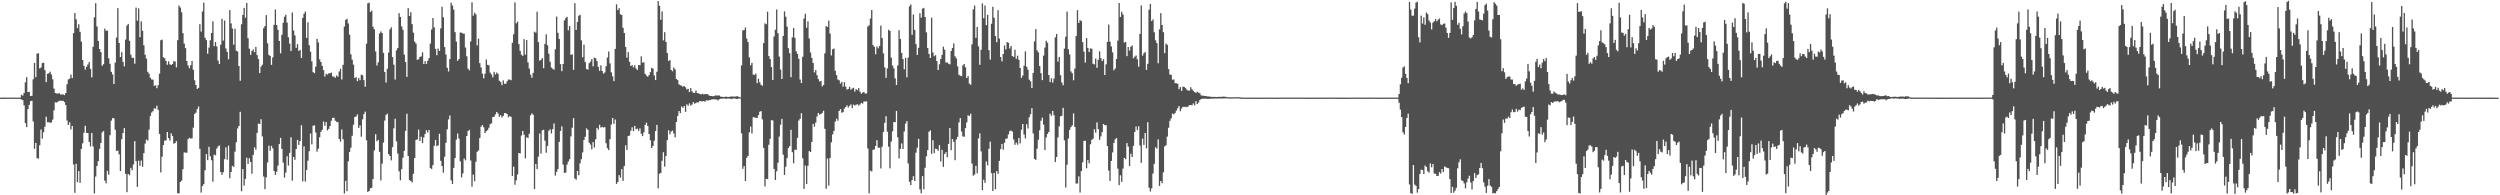 <svg xmlns="http://www.w3.org/2000/svg" width="1920" height="150"><path fill="#4f4f4f" d="M0 74.99h1v1H0zM1 74.982h1v1H1zM2 74.972h1v1H2zM3 74.974h1v1H3zM4 74.945h1v1H4zM5 74.948h1v1H5zM6 74.951h1v1H6zM7 74.947h1v1H7zM8 74.956h1v1H8zM9 74.942h1v1H9zM10 74.934h1v1H10zM11 74.953h1v1H11zM12 74.962h1v1H12zM13 74.951h1v1H13zM14 74.953h1v1H14zM15 74.948h1v1H15zM16 72.772h1v3.724H16zM17 73.398h1v3.495H17zM18 71.363h1v9.553H18zM19 63.19h1v31.385H19zM20 59.253h1v38.409H20zM21 70.687h1v13.094H21zM22 70.498h1v10.044H22zM23 73.709h1v4.019H23zM24 73.553h1v3.83H24zM25 60.948h1v32.358H25zM26 48.376h1v65.914H26zM27 59.283h1v50.506H27zM28 41.118h1v80.369H28zM29 40.94h1v80.877H29zM30 52.512h1v59.041H30zM31 51.892h1v47.602H31zM32 48.508h1v57.92H32zM33 48.116h1v53.424H33zM34 53.838h1v43.465H34zM35 63.061h1v26.568H35zM36 56.688h1v37.2H36zM37 56.215h1v37.66H37zM38 55.051h1v39.245H38zM39 57.238h1v36.778H39zM40 60.89h1v30.96H40zM41 67.977h1v16.754H41zM42 71.439h1v7.099H42zM43 71.747h1v6.977H43zM44 71.873h1v6.249H44zM45 71.533h1v5.898H45zM46 72.524h1v4.864H46zM47 72.571h1v4.912H47zM48 72.494h1v4.901H48zM49 73.082h1v5.34H49zM50 71.433h1v9.243H50zM51 64.727h1v27.847H51zM52 60.982h1v34.998H52zM53 60.433h1v33.571H53zM54 57.351h1v42.021H54zM55 60.007h1v36.713H55zM56 25.467h1v100.873H56zM57 9.991h1v138.069H57zM58 14.778h1v111.048H58zM59 21.614h1v118.288H59zM60 18.611h1v112.762H60zM61 24.4h1v116.029H61zM62 31.949h1v82.389H62zM63 46.065h1v64.019H63zM64 50.531h1v51.362H64zM65 53.451h1v43.147H65zM66 51.326h1v50.728H66zM67 49.531h1v52.719H67zM68 47.68h1v61.316H68zM69 52.905h1v59.523H69zM70 59.411h1v42.71H70zM71 35.925h1v76.576H71zM72 13.25h1v135.32H72zM73 2.44h1v133.121H73zM74 20.298h1v107.193H74zM75 31.459h1v92.292H75zM76 37.617h1v76.736H76zM77 40.043h1v69.79H77zM78 50.474h1v51.202H78zM79 49.324h1v51.282H79zM80 22.001h1v116.728H80zM81 23.532h1v117.241H81zM82 23.541h1v107.697H82zM83 44.818h1v89.392H83zM84 49.009h1v54.843H84zM85 55.174h1v37.506H85zM86 57.214h1v33.507H86zM87 64.563h1v26.307H87zM88 48.116h1v51.542H88zM89 28.847h1v87.054H89zM90 6.226h1v109.393H90zM91 33.024h1v85.524H91zM92 43.791h1v87.588H92zM93 40.109h1v66.789H93zM94 47.48h1v54.664H94zM95 50.94h1v47.474H95zM96 30.411h1v103.124H96zM97 19.635h1v127.965H97zM98 18.335h1v115.277H98zM99 31.314h1v103.23H99zM100 42.046h1v86.811H100zM101 44.397h1v86.301H101zM102 44.375h1v81.92H102zM103 48.917h1v59.479H103zM104 5.861h1v117.904H104zM105 15.853h1v127.659H105zM106 6.453h1v116.946H106zM107 28.568h1v98.727H107zM108 16.363h1v106.916H108zM109 23.59h1v104.443H109zM110 34.783h1v82.893H110zM111 42.086h1v68.205H111zM112 45.044h1v62.106H112zM113 55.145h1v52.864H113zM114 56.63h1v42.941H114zM115 59.709h1v29.397H115zM116 61.048h1v25.363H116zM117 61.17h1v24.224H117zM118 65.937h1v17.204H118zM119 65.479h1v18.042H119zM120 67.735h1v13.4H120zM121 65.433h1v18.926H121zM122 56.601h1v46.184H122zM123 30.919h1v101.537H123zM124 30.431h1v89.94H124zM125 43.973h1v67.362H125zM126 44.805h1v63.164H126zM127 46.841h1v61.049H127zM128 49.723h1v51.637H128zM129 47.118h1v58.971H129zM130 49.386h1v58.578H130zM131 49.98h1v52.419H131zM132 49.143h1v55.397H132zM133 46.905h1v63.41H133zM134 47.328h1v62.465H134zM135 51.764h1v56.562H135zM136 30.801h1v117.606H136zM137 4.201h1v144.291H137zM138 5.798h1v133.917H138zM139 9.43h1v129.253H139zM140 25.469h1v104.458H140zM141 33.494h1v83.567H141zM142 36.959h1v80.229H142zM143 46.858h1v70.45H143zM144 50.348h1v56.457H144zM145 52.423h1v53.423H145zM146 50.08h1v56.356H146zM147 46.78h1v59.447H147zM148 53.63h1v44.374H148zM149 61.63h1v25.888H149zM150 65.302h1v21.237H150zM151 68.276h1v15.506H151zM152 67.495h1v14.256H152zM153 18.58h1v95.675H153zM154 24.275h1v123.656H154zM155 8.823h1v134.066H155zM156 2.016h1v139.437H156zM157 29.044h1v101.663H157zM158 30.845h1v87.548H158zM159 41.28h1v81.717H159zM160 36.579h1v76.165H160zM161 30.91h1v89.157H161zM162 25.283h1v97.788H162zM163 16.354h1v123.161H163zM164 35.47h1v83.252H164zM165 32.257h1v87.024H165zM166 35.65h1v78.491H166zM167 46.514h1v65.993H167zM168 49.223h1v62.505H168zM169 34.335h1v97.738H169zM170 14.424h1v119.877H170zM171 31.195h1v101.107H171zM172 15.771h1v106.48H172zM173 37.218h1v75.96H173zM174 39.905h1v82.736H174zM175 45.529h1v66.338H175zM176 7.756h1v129.157H176zM177 17.974h1v114.187H177zM178 21.92h1v105.477H178zM179 34.286h1v93.875H179zM180 22.05h1v94.364H180zM181 38.93h1v70.298H181zM182 39.563h1v59.084H182zM183 50.67h1v46.102H183zM184 61.997h1v23.882H184zM185 18.622h1v128.267H185zM186 11.53h1v118.295H186zM187 6.049h1v136.477H187zM188 13.633h1v123.74H188zM189 2.245h1v118.905H189zM190 29.359h1v96.53H190zM191 37.36h1v84.18H191zM192 42.154h1v82.278H192zM193 39.222h1v94.22H193zM194 38.008h1v80.928H194zM195 40.073h1v73.086H195zM196 36.038h1v78.897H196zM197 42.363h1v59.703H197zM198 45.349h1v49.523H198zM199 56.128h1v39.144H199zM200 51.155h1v40.451H200zM201 49.722h1v55.103H201zM202 21.72h1v113.88H202zM203 20.018h1v125.235H203zM204 11.619h1v124.605H204zM205 33.29h1v91.489H205zM206 42.064h1v69.823H206zM207 42.979h1v72.773H207zM208 49.821h1v62.192H208zM209 44.105h1v69.815H209zM210 19.037h1v112.289H210zM211 7.282h1v127.065H211zM212 19.263h1v112.637H212zM213 22.901h1v104.296H213zM214 31.437h1v79.19H214zM215 40.907h1v64.991H215zM216 26.718h1v87.666H216zM217 17.419h1v107.478H217zM218 12.851h1v123.545H218zM219 11.337h1v121.225H219zM220 17.366h1v102.621H220zM221 28.623h1v98.531H221zM222 33.463h1v83.944H222zM223 39.206h1v66.241H223zM224 9.568h1v129.188H224zM225 23.388h1v97.199H225zM226 27.201h1v95.509H226zM227 36.735h1v77.723H227zM228 33.87h1v73.617H228zM229 39.179h1v72.111H229zM230 38.281h1v70.048H230zM231 44.497h1v51.726H231zM232 13.712h1v125.548H232zM233 10.524h1v101.909H233zM234 8.898h1v130.519H234zM235 29.082h1v101.541H235zM236 17.108h1v106.318H236zM237 34.693h1v81.432H237zM238 39.691h1v62.79H238zM239 47.1h1v63.79H239zM240 55.437h1v41.084H240zM241 56.166h1v40.195H241zM242 51.145h1v50.651H242zM243 29.85h1v86.638H243zM244 32.544h1v81.652H244zM245 45.592h1v59.807H245zM246 47.612h1v53.638H246zM247 50.522h1v49.12H247zM248 53.858h1v39.466H248zM249 58.826h1v37.768H249zM250 56.664h1v37.032H250zM251 57.293h1v42.844H251zM252 56.314h1v42.663H252zM253 56.266h1v40.491H253zM254 55.776h1v36.931H254zM255 58.65h1v31.902H255zM256 58.812h1v31.605H256zM257 59.712h1v32.983H257zM258 57.946h1v35.588H258zM259 58.931h1v34.894H259zM260 54.96h1v51.751H260zM261 52.795h1v55.982H261zM262 61.01h1v38.421H262zM263 49.776h1v57.16H263zM264 20.373h1v128.28H264zM265 15.301h1v123.567H265zM266 14.41h1v132.423H266zM267 17.983h1v105.925H267zM268 26.638h1v90.03H268zM269 41.745h1v71.677H269zM270 45.848h1v58.416H270zM271 49.601h1v46.2H271zM272 59.967h1v29.954H272zM273 59.191h1v30.242H273zM274 62.3h1v25.6H274zM275 59.878h1v38.375H275zM276 61.599h1v34.71H276zM277 57.364h1v47.618H277zM278 57.8h1v33.904H278zM279 61.557h1v26.099H279zM280 66.607h1v19.158H280zM281 33.541h1v74.182H281zM282 2.535h1v144.884H282zM283 2.035h1v144.671H283zM284 9.159h1v135.445H284zM285 8.194h1v136.059H285zM286 20.467h1v117.076H286zM287 22.458h1v93.116H287zM288 39.529h1v63.529H288zM289 50.307h1v58.163H289zM290 47.863h1v59.619H290zM291 25.763h1v90.889H291zM292 24.19h1v114.39H292zM293 25.351h1v100.37H293zM294 40.616h1v68.922H294zM295 55.309h1v37.262H295zM296 63.395h1v24.899H296zM297 52.724h1v34.553H297zM298 40.308h1v78.052H298zM299 22.577h1v97.234H299zM300 20.968h1v102.227H300zM301 43.851h1v69.127H301zM302 49.67h1v48.888H302zM303 61.072h1v30.116H303zM304 38.674h1v69.935H304zM305 36.843h1v81.097H305zM306 10.126h1v121.474H306zM307 13.032h1v125.445H307zM308 20.247h1v109.632H308zM309 22.813h1v98.334H309zM310 41.989h1v73.866H310zM311 47.659h1v52.783H311zM312 59.039h1v28.291H312zM313 6.235h1v113.58H313zM314 12.299h1v125.915H314zM315 9.378h1v129.626H315zM316 18.548h1v121.606H316zM317 25.113h1v108.383H317zM318 31.956h1v89.379H318zM319 33.452h1v73.981H319zM320 45.924h1v61.118H320zM321 45.462h1v54.11H321zM322 43.744h1v64.528H322zM323 43.245h1v61.756H323zM324 40.26h1v69.641H324zM325 49.225h1v56.365H325zM326 46.94h1v55.984H326zM327 49.137h1v50.932H327zM328 46.754h1v54.982H328zM329 44.625h1v55.193H329zM330 33.486h1v95.508H330zM331 22.617h1v107.248H331zM332 13.833h1v112.987H332zM333 21.042h1v90.941H333zM334 37.581h1v69.874H334zM335 42.376h1v69.927H335zM336 37.302h1v74.306H336zM337 39.181h1v63.582H337zM338 21.819h1v101.692H338zM339 5.214h1v122.307H339zM340 13.24h1v119.36H340zM341 36.223h1v84.132H341zM342 41.858h1v67.814H342zM343 52.06h1v47.274H343zM344 54.91h1v36.804H344zM345 45.375h1v43.3H345zM346 2.095h1v136.396H346zM347 4.25h1v137.069H347zM348 7.375h1v121.57H348zM349 24.674h1v96.736H349zM350 31.971h1v75.22H350zM351 46.672h1v55.823H351zM352 45.279h1v61.241H352zM353 24.97h1v98.945H353zM354 25.103h1v111.178H354zM355 25.759h1v107.4H355zM356 25.822h1v95.906H356zM357 36.488h1v86.695H357zM358 43.199h1v61.257H358zM359 52.725h1v47.909H359zM360 54.025h1v45.73H360zM361 31.816h1v91.456H361zM362 1.799h1v141.593H362zM363 12.047h1v122.025H363zM364 9.739h1v129.492H364zM365 11.012h1v113.252H365zM366 34.884h1v81.644H366zM367 29.641h1v85.94H367zM368 48.55h1v57.513H368zM369 51.831h1v45.425H369zM370 56.529h1v39.483H370zM371 60.144h1v37.658H371zM372 56.618h1v45.59H372zM373 45.688h1v55.097H373zM374 49.784h1v50.157H374zM375 50.153h1v47.927H375zM376 55.806h1v39.543H376zM377 57.196h1v37.486H377zM378 59.429h1v30.425H378zM379 55.142h1v34.584H379zM380 57.179h1v30.753H380zM381 55.677h1v30.276H381zM382 56.742h1v30.405H382zM383 62.023h1v27.627H383zM384 62.919h1v25.516H384zM385 65.385h1v24.833H385zM386 61.756h1v27.296H386zM387 64.295h1v22.521H387zM388 64.33h1v22.61H388zM389 62.36h1v25.266H389zM390 61.011h1v29.154H390zM391 61.167h1v27.932H391zM392 61.57h1v28.257H392zM393 32.882h1v102.27H393zM394 26.318h1v101.705H394zM395 1.832h1v140.051H395zM396 17.915h1v120.585H396zM397 16.584h1v117.406H397zM398 33.856h1v83.649H398zM399 39.071h1v78.774H399zM400 42.008h1v62.075H400zM401 42.89h1v57.722H401zM402 30.066h1v73.387H402zM403 41.919h1v79.67H403zM404 30.756h1v74.681H404zM405 47.912h1v58.14H405zM406 52.614h1v50.133H406zM407 57.3h1v31.278H407zM408 59.71h1v27.381H408zM409 55.973h1v32.143H409zM410 24.32h1v120.884H410zM411 25.08h1v100.944H411zM412 8.936h1v120.893H412zM413 32.344h1v87.904H413zM414 46.587h1v55.943H414zM415 45.996h1v71.949H415zM416 44.662h1v55.451H416zM417 52.399h1v47.282H417zM418 33.752h1v74.288H418zM419 26.366h1v90.913H419zM420 34.78h1v77.233H420zM421 41.267h1v59.137H421zM422 47.39h1v51.957H422zM423 51.867h1v50.623H423zM424 52.807h1v46.35H424zM425 53.485h1v41.33H425zM426 37.811h1v97.074H426zM427 12.677h1v119.379H427zM428 25.195h1v104.674H428zM429 29.882h1v79.074H429zM430 49.261h1v51.305H430zM431 54.7h1v42.335H431zM432 49.123h1v77.344H432zM433 15.732h1v117.091H433zM434 13.939h1v118.568H434zM435 12.919h1v113.49H435zM436 23.237h1v100.826H436zM437 19.972h1v102.318H437zM438 42.073h1v62.681H438zM439 41.728h1v56.354H439zM440 53.606h1v37.12H440zM441 2.382h1v134.725H441zM442 22.983h1v114.995H442zM443 16.813h1v114.538H443zM444 12.068h1v122.512H444zM445 11.376h1v114.04H445zM446 30.997h1v91.273H446zM447 44.027h1v73.059H447zM448 34.298h1v73.231H448zM449 47.706h1v57.337H449zM450 53.006h1v45.602H450zM451 53.493h1v46.281H451zM452 48.523h1v61.034H452zM453 47.286h1v63.782H453zM454 45.438h1v69.233H454zM455 50.934h1v58.22H455zM456 44.296h1v68.936H456zM457 44.719h1v62.281H457zM458 46.905h1v51.371H458zM459 51.418h1v48.162H459zM460 54.373h1v41.465H460zM461 50.158h1v47.827H461zM462 54.536h1v42.906H462zM463 56.577h1v41.349H463zM464 55.677h1v41.951H464zM465 50.82h1v59.19H465zM466 44.233h1v69.572H466zM467 39.561h1v75.751H467zM468 48.684h1v58.115H468zM469 55.529h1v40.149H469zM470 58.59h1v31.968H470zM471 62.292h1v32.765H471zM472 37.52h1v54.256H472zM473 3.348h1v137.93H473zM474 7.799h1v131.989H474zM475 6.314h1v128.204H475zM476 10.942h1v125.504H476zM477 11.501h1v118.424H477zM478 21.335h1v117.579H478zM479 25.351h1v102.086H479zM480 36.05h1v75.589H480zM481 44.27h1v71.005H481zM482 40.048h1v64.474H482zM483 47.48h1v56.607H483zM484 50.657h1v49.722H484zM485 50.038h1v47.697H485zM486 51.769h1v48.877H486zM487 50.117h1v46.574H487zM488 52.561h1v46.729H488zM489 53.692h1v45.06H489zM490 49.978h1v50.521H490zM491 50.051h1v48.567H491zM492 43.249h1v59.477H492zM493 48.082h1v56.445H493zM494 47.829h1v53.822H494zM495 56.717h1v39.173H495zM496 58.041h1v36.186H496zM497 58.927h1v37.839H497zM498 57.71h1v45.209H498zM499 55.407h1v52.264H499zM500 52.183h1v61.412H500zM501 52.613h1v59.455H501zM502 57.944h1v50.113H502zM503 61.5h1v39.168H503zM504 55.09h1v40.802H504zM505 0.801h1v143.834H505zM506 4.436h1v128.915H506zM507 15.185h1v117.619H507zM508 8.756h1v114.712H508zM509 31.002h1v85.936H509zM510 24.746h1v103.185H510zM511 32.138h1v87.739H511zM512 40.765h1v66.844H512zM513 46.777h1v53.246H513zM514 46.147h1v57.032H514zM515 53.736h1v47.288H515zM516 54.743h1v45.577H516zM517 51.835h1v50.648H517zM518 53.222h1v52.275H518zM519 60.685h1v33.06H519zM520 61.535h1v27.488H520zM521 64.753h1v20.475H521zM522 65.497h1v21.331H522zM523 65.78h1v16.041H523zM524 66.608h1v16.222H524zM525 66.029h1v15.4H525zM526 67.029h1v18.87H526zM527 68.714h1v11.398H527zM528 68.177h1v13.054H528zM529 70.732h1v8.607H529zM530 67.64h1v13.482H530zM531 70.111h1v10.153H531zM532 71.276h1v7.118H532zM533 71.345h1v8.3H533zM534 69.485h1v9.588H534zM535 71.462h1v7.08H535zM536 71.622h1v7.034H536zM537 72.256h1v5.274H537zM538 72.452h1v5.446H538zM539 71.962h1v5.846H539zM540 72.561h1v5.01H540zM541 72.163h1v5.947H541zM542 72.324h1v4.707H542zM543 72.227h1v4.999H543zM544 73.277h1v3.722H544zM545 73.75h1v2.982H545zM546 73.751h1v2.688H546zM547 73.882h1v2.399H547zM548 73.827h1v2.474H548zM549 73.193h1v3.155H549zM550 73.41h1v3.01H550zM551 73.252h1v3.898H551zM552 73.368h1v2.803H552zM553 74.195h1v1.703H553zM554 74.33h1v1.433H554zM555 74.451h1v1.201H555zM556 74.444h1v1.128H556zM557 74.175h1v1.816H557zM558 74.418h1v1.201H558zM559 74.428h1v1.255H559zM560 74.307h1v1.416H560zM561 74.089h1v2.014H561zM562 74.134h1v1.719H562zM563 74.154h1v1.477H563zM564 74.221h1v1.461H564zM565 73.948h1v2.023H565zM566 74.003h1v2.032H566zM567 74.342h1v1.177H567zM568 74.74h1v1H568zM569 50.211h1v52.209H569zM570 23.341h1v106.32H570zM571 23.08h1v104.461H571zM572 21.155h1v117.846H572zM573 29.604h1v91.593H573zM574 32.323h1v87.365H574zM575 44.063h1v57.519H575zM576 50.185h1v46.976H576zM577 48.259h1v54.251H577zM578 57.269h1v32.758H578zM579 57.524h1v32.63H579zM580 56.534h1v33.979H580zM581 63.882h1v26.716H581zM582 60.451h1v27.973H582zM583 63.211h1v22.647H583zM584 65.106h1v20.215H584zM585 65.825h1v25.879H585zM586 33.138h1v80.418H586zM587 17.961h1v125.256H587zM588 18.634h1v118.678H588zM589 8.936h1v128.62H589zM590 43.067h1v68.114H590zM591 45.342h1v61.196H591zM592 51.483h1v40.807H592zM593 61.375h1v31.151H593zM594 28.019h1v101.736H594zM595 22.847h1v115.347H595zM596 7.311h1v124.206H596zM597 25.533h1v99.442H597zM598 43.454h1v61.426H598zM599 53.454h1v42.361H599zM600 60.665h1v30.605H600zM601 27.615h1v91.234H601zM602 8.766h1v125.572H602zM603 12.814h1v115.181H603zM604 20.373h1v101.137H604zM605 37.023h1v76.759H605zM606 40.847h1v71.403H606zM607 59.295h1v40.404H607zM608 28.746h1v88.126H608zM609 21.565h1v103.832H609zM610 29.103h1v85.834H610zM611 39.37h1v75.718H611zM612 41.436h1v64.429H612zM613 45.144h1v47.439H613zM614 61.068h1v30.145H614zM615 63.798h1v23.123H615zM616 43.575h1v77.999H616zM617 14.259h1v130.808H617zM618 10.541h1v116.581H618zM619 21.298h1v120.064H619zM620 16.397h1v110.9H620zM621 29.528h1v86.507H621zM622 40.249h1v76.503H622zM623 44.44h1v64.564H623zM624 48.392h1v46.731H624zM625 55.623h1v41.643H625zM626 53.834h1v40.336H626zM627 57.748h1v31.699H627zM628 60.752h1v26.035H628zM629 62.641h1v25.439H629zM630 62.071h1v25.517H630zM631 66.394h1v20.329H631zM632 65.226h1v19.85H632zM633 40.965h1v57.947H633zM634 19.972h1v125H634zM635 20.767h1v100.968H635zM636 15.823h1v126.698H636zM637 25.74h1v95.574H637zM638 42.571h1v66.697H638zM639 37.833h1v65.392H639zM640 37.287h1v63.209H640zM641 54.313h1v39.074H641zM642 57.685h1v33.439H642zM643 61.025h1v31.716H643zM644 61.637h1v23.563H644zM645 64.132h1v19.705H645zM646 62.809h1v23.723H646zM647 66.582h1v19.569H647zM648 63.113h1v20.339H648zM649 66.463h1v15.738H649zM650 68.788h1v12.128H650zM651 68.294h1v14.301H651zM652 66.729h1v14.58H652zM653 68.939h1v11.253H653zM654 67.99h1v15.065H654zM655 67.44h1v12.928H655zM656 70.36h1v10.71H656zM657 68.425h1v12.078H657zM658 69.286h1v10.74H658zM659 67.658h1v13.42H659zM660 70.378h1v9.874H660zM661 71.949h1v7.114H661zM662 71.117h1v8.463H662zM663 70.681h1v7.304H663zM664 71.895h1v6.055H664zM665 71.736h1v6.078H665zM666 20.316h1v93.709H666zM667 19.43h1v129.059H667zM668 14.248h1v116.846H668zM669 7.705h1v123.971H669zM670 34.602h1v80.502H670zM671 36.014h1v78.738H671zM672 41.601h1v70.534H672zM673 35.679h1v71.992H673zM674 37.109h1v76.351H674zM675 35.283h1v78.17H675zM676 19.671h1v109.697H676zM677 29.29h1v83.337H677zM678 40.996h1v60.277H678zM679 51.74h1v42.595H679zM680 59.805h1v29.415H680zM681 52.464h1v48.64H681zM682 22.864h1v89.822H682zM683 23.69h1v105.607H683zM684 44.303h1v64.436H684zM685 50.317h1v50.619H685zM686 52.457h1v41.255H686zM687 60.173h1v33.681H687zM688 65.279h1v19.91H688zM689 50.3h1v55.19H689zM690 23.176h1v98.462H690zM691 30.023h1v84.291H691zM692 40.635h1v69.475H692zM693 45.382h1v68.988H693zM694 53.231h1v47.721H694zM695 44.422h1v50.542H695zM696 59.382h1v33.625H696zM697 44.259h1v81.281H697zM698 4.887h1v134.745H698zM699 3.433h1v138.628H699zM700 26.741h1v111.56H700zM701 11.098h1v124.199H701zM702 22.945h1v116.073H702zM703 33.891h1v83.341H703zM704 42.183h1v71.235H704zM705 36.686h1v69.949H705zM706 10.16h1v135.309H706zM707 13.562h1v134.879H707zM708 6.678h1v128.578H708zM709 6.056h1v139.347H709zM710 13.038h1v115.846H710zM711 24.813h1v95.242H711zM712 36.937h1v78.354H712zM713 41.412h1v59.763H713zM714 44.469h1v55.664H714zM715 13.565h1v104.548H715zM716 40.291h1v67.371H716zM717 43.234h1v74.378H717zM718 42.357h1v71.802H718zM719 46.875h1v67.677H719zM720 53.83h1v61.965H720zM721 49.341h1v62.126H721zM722 45.292h1v78.709H722zM723 42.172h1v72.934H723zM724 35.827h1v92.339H724zM725 38.15h1v80.192H725zM726 48.051h1v68.796H726zM727 47.922h1v72.796H727zM728 48.962h1v61.589H728zM729 49.397h1v48.903H729zM730 39.182h1v76.162H730zM731 36.867h1v69.94H731zM732 33.351h1v75.477H732zM733 43.264h1v79.765H733zM734 44.793h1v62.309H734zM735 50.996h1v54.045H735zM736 57.407h1v36.592H736zM737 58.122h1v32.612H737zM738 58.51h1v42.578H738zM739 50.221h1v54.593H739zM740 49.166h1v55.838H740zM741 51.643h1v46.79H741zM742 59.911h1v34.112H742zM743 58.448h1v30.147H743zM744 64.268h1v24.868H744zM745 65.126h1v22.216H745zM746 34.048h1v91.584H746zM747 7.143h1v127.755H747zM748 4.276h1v129.767H748zM749 29.047h1v98.293H749zM750 20.704h1v112.352H750zM751 35.572h1v70.766H751zM752 49.751h1v52.713H752zM753 38.225h1v78.037H753zM754 2.605h1v143.477H754zM755 13.96h1v124.015H755zM756 4.187h1v136.278H756zM757 19.313h1v104.702H757zM758 11.389h1v115.567H758zM759 38.553h1v75.724H759zM760 45.808h1v62.986H760zM761 18.248h1v114.746H761zM762 5.237h1v141.432H762zM763 13.625h1v119.21H763zM764 27.708h1v117.669H764zM765 32.388h1v99.009H765zM766 7.83h1v125.63H766zM767 29.649h1v93.899H767zM768 43.718h1v70.826H768zM769 47.104h1v63.42H769zM770 41.475h1v73.51H770zM771 34.988h1v74.65H771zM772 38.014h1v68.589H772zM773 32.287h1v74.045H773zM774 32.896h1v70.394H774zM775 37.218h1v63.472H775zM776 35.273h1v64.957H776zM777 43.077h1v57.97H777zM778 43.686h1v63.422H778zM779 38.187h1v73.032H779zM780 45.18h1v64.363H780zM781 42.729h1v68.45H781zM782 45.905h1v60.061H782zM783 52.22h1v57.985H783zM784 59.796h1v39.828H784zM785 57.956h1v37.278H785zM786 50.49h1v52.86H786zM787 39.476h1v66.833H787zM788 51.234h1v44.136H788zM789 53.538h1v45.181H789zM790 61.163h1v28.848H790zM791 62.461h1v25.284H791zM792 67.611h1v15.496H792zM793 55.978h1v46.481H793zM794 31.811h1v90.184H794zM795 22.335h1v100.497H795zM796 38.692h1v75.475H796zM797 40.248h1v67.09H797zM798 50.729h1v49.307H798zM799 56.22h1v36.483H799zM800 61.558h1v28.818H800zM801 42.707h1v53.048H801zM802 36.501h1v78.729H802zM803 31.275h1v74.322H803zM804 32.826h1v70.023H804zM805 57.609h1v43.713H805zM806 63.079h1v24.219H806zM807 60.158h1v28.72H807zM808 63.418h1v21.778H808zM809 60.379h1v28.079H809zM810 28.647h1v95.834H810zM811 26.068h1v94.54H811zM812 47.305h1v58.195H812zM813 43.703h1v53.326H813zM814 57.765h1v31.558H814zM815 63.324h1v25.635H815zM816 65.473h1v17.384H816zM817 37.353h1v70.494H817zM818 28.214h1v115.793H818zM819 8.893h1v117.618H819zM820 37.845h1v68.553H820zM821 41.793h1v58.006H821zM822 54.818h1v42.823H822zM823 56.196h1v40.118H823zM824 61.662h1v25.482H824zM825 52.69h1v44.869H825zM826 27.714h1v113.316H826zM827 7.773h1v133.121H827zM828 17.608h1v117.844H828zM829 15.489h1v132.374H829zM830 16.181h1v115.253H830zM831 32.361h1v92.29H831zM832 39.673h1v68.512H832zM833 48.023h1v60.044H833zM834 29.247h1v99.964H834zM835 36.853h1v86.09H835zM836 39.996h1v85.431H836zM837 37.173h1v73.637H837zM838 37.431h1v69.978H838zM839 48.954h1v57.603H839zM840 49.456h1v49.837H840zM841 45.007h1v56.915H841zM842 52.088h1v41.935H842zM843 45.911h1v53.282H843zM844 39.424h1v67.932H844zM845 44.672h1v60.07H845zM846 46.92h1v54.582H846zM847 45.515h1v49.692H847zM848 57.59h1v38.545H848zM849 49.398h1v46.762H849zM850 32.207h1v79.992H850zM851 18.861h1v112.096H851zM852 31.984h1v106.962H852zM853 35.646h1v87.951H853zM854 40.173h1v76.905H854zM855 53.968h1v55.772H855zM856 52.583h1v54.372H856zM857 45.254h1v60.78H857zM858 31.193h1v98.327H858zM859 2.329h1v139.869H859zM860 13.01h1v121.617H860zM861 9.039h1v130.621H861zM862 11.108h1v118.385H862zM863 32.654h1v88.635H863zM864 32.253h1v90.009H864zM865 43.113h1v66.745H865zM866 36.075h1v76.467H866zM867 38.909h1v88.623H867zM868 35.88h1v82.195H868zM869 34.901h1v85.714H869zM870 44.797h1v67.156H870zM871 43.585h1v57.846H871zM872 42.621h1v54.577H872zM873 45.527h1v54.423H873zM874 51.198h1v45.698H874zM875 26.06h1v85.714H875zM876 4.216h1v120.843H876zM877 42.759h1v63.705H877zM878 40.946h1v70.387H878zM879 39.947h1v62.204H879zM880 53.633h1v60.284H880zM881 49.006h1v44.869H881zM882 7.417h1v136.752H882zM883 2.965h1v144.116H883zM884 16.186h1v128.494H884zM885 14.912h1v118.335H885zM886 24.764h1v101.064H886zM887 30.985h1v82.106H887zM888 33.122h1v81.044H888zM889 48.579h1v58.475H889zM890 22.514h1v120.258H890zM891 10.095h1v128.917H891zM892 19.213h1v121.503H892zM893 24.711h1v107.705H893zM894 40.781h1v71.669H894zM895 33.454h1v78.104H895zM896 34.449h1v70.468H896zM897 53.029h1v45.073H897zM898 57.2h1v35.643H898zM899 57.536h1v33.407H899zM900 61.215h1v26.037H900zM901 60.981h1v26.866H901zM902 63.861h1v22.891H902zM903 63.949h1v21.002H903zM904 64.355h1v18.728H904zM905 68.49h1v12.903H905zM906 66.864h1v18.561H906zM907 69.854h1v13.499H907zM908 66.531h1v15.493H908zM909 66.751h1v15.395H909zM910 67.637h1v14.343H910zM911 68.917h1v13.482H911zM912 69.547h1v12.246H912zM913 69.587h1v11.096H913zM914 66.976h1v13.69H914zM915 68.575h1v12.287H915zM916 69.729h1v9.699H916zM917 70.693h1v10.228H917zM918 71.363h1v6.38H918zM919 70.418h1v9.517H919zM920 71.14h1v7.607H920zM921 71.607h1v5.217H921zM922 73.234h1v2.803H922zM923 73.439h1v2.407H923zM924 73.598h1v2.188H924zM925 73.676h1v2.12H925zM926 73.819h1v2.038H926zM927 74.057h1v1.876H927zM928 74.106h1v1.802H928zM929 74.249h1v1.581H929zM930 74.399h1v1.398H930zM931 74.451h1v1.259H931zM932 74.356h1v1.344H932zM933 74.463h1v1.23H933zM934 74.487h1v1.189H934zM935 74.407h1v1.285H935zM936 74.348h1v1.263H936zM937 74.37h1v1.25H937zM938 74.282h1v1.393H938zM939 74.202h1v1.466H939zM940 74.251h1v1.369H940zM941 74.407h1v1.077H941zM942 74.621h1v1H942zM943 74.712h1v1H943zM944 74.708h1v1H944zM945 74.748h1v1H945zM946 74.74h1v1H946zM947 74.678h1v1H947zM948 74.626h1v1H948zM949 74.628h1v1H949zM950 74.617h1v1H950zM951 74.637h1v1H951zM952 74.769h1v1H952zM953 74.927h1v1H953zM954 74.955h1v1H954zM955 74.955h1v1H955zM956 74.951h1v1H956zM957 74.943h1v1H957zM958 74.944h1v1H958zM959 74.953h1v1H959zM960 74.958h1v1H960zM961 74.954h1v1H961zM962 74.956h1v1H962zM963 74.941h1v1H963zM964 74.94h1v1H964zM965 74.945h1v1H965zM966 74.959h1v1H966zM967 74.938h1v1H967zM968 74.956h1v1H968zM969 74.957h1v1H969zM970 74.955h1v1H970zM971 74.956h1v1H971zM972 74.955h1v1H972zM973 74.949h1v1H973zM974 74.94h1v1H974zM975 74.954h1v1H975zM976 74.951h1v1H976zM977 74.958h1v1H977zM978 74.944h1v1H978zM979 74.944h1v1H979zM980 74.957h1v1H980zM981 74.963h1v1H981zM982 74.949h1v1H982zM983 74.947h1v1H983zM984 74.953h1v1H984zM985 74.948h1v1H985zM986 74.946h1v1H986zM987 74.953h1v1H987zM988 74.947h1v1H988zM989 74.955h1v1H989zM990 74.942h1v1H990zM991 74.955h1v1H991zM992 74.951h1v1H992zM993 74.954h1v1H993zM994 74.947h1v1H994zM995 74.956h1v1H995zM996 74.952h1v1H996zM997 74.953h1v1H997zM998 74.955h1v1H998zM999 74.954h1v1H999zM1000 74.941h1v1H1000zM1001 74.95h1v1H1001zM1002 74.948h1v1H1002zM1003 74.958h1v1H1003zM1004 74.939h1v1H1004zM1005 74.957h1v1H1005zM1006 74.951h1v1H1006zM1007 74.945h1v1H1007zM1008 74.948h1v1H1008zM1009 74.951h1v1H1009zM1010 74.958h1v1H1010zM1011 74.943h1v1H1011zM1012 74.951h1v1H1012zM1013 74.961h1v1H1013zM1014 74.953h1v1H1014zM1015 74.952h1v1H1015zM1016 74.952h1v1H1016zM1017 74.961h1v1H1017zM1018 74.951h1v1H1018zM1019 74.952h1v1H1019zM1020 74.953h1v1H1020zM1021 74.955h1v1H1021zM1022 74.951h1v1H1022zM1023 74.949h1v1H1023zM1024 74.951h1v1H1024zM1025 74.939h1v1H1025zM1026 74.958h1v1H1026zM1027 74.936h1v1H1027zM1028 74.932h1v1H1028zM1029 74.965h1v1H1029zM1030 74.958h1v1H1030zM1031 74.95h1v1H1031zM1032 74.961h1v1H1032zM1033 74.957h1v1H1033zM1034 74.943h1v1H1034zM1035 74.959h1v1H1035zM1036 74.948h1v1H1036zM1037 74.951h1v1H1037zM1038 74.949h1v1H1038zM1039 74.95h1v1H1039zM1040 74.954h1v1H1040zM1041 74.951h1v1H1041zM1042 74.954h1v1H1042zM1043 74.946h1v1H1043zM1044 74.955h1v1H1044zM1045 74.943h1v1H1045zM1046 74.942h1v1H1046zM1047 74.952h1v1H1047zM1048 74.955h1v1H1048zM1049 74.958h1v1H1049zM1050 74.954h1v1H1050zM1051 74.929h1v1H1051zM1052 74.96h1v1H1052zM1053 74.948h1v1H1053zM1054 74.952h1v1H1054zM1055 74.955h1v1H1055zM1056 74.948h1v1H1056zM1057 74.95h1v1H1057zM1058 74.956h1v1H1058zM1059 74.956h1v1H1059zM1060 74.948h1v1H1060zM1061 74.958h1v1H1061zM1062 74.954h1v1H1062zM1063 74.953h1v1H1063zM1064 74.954h1v1H1064zM1065 74.95h1v1H1065zM1066 74.958h1v1H1066zM1067 74.951h1v1H1067zM1068 74.933h1v1H1068zM1069 74.951h1v1H1069zM1070 74.955h1v1H1070zM1071 74.944h1v1H1071zM1072 74.951h1v1H1072zM1073 74.947h1v1H1073zM1074 72.17h1v6.706H1074zM1075 64.704h1v19.523H1075zM1076 59.654h1v30.242H1076zM1077 51.812h1v49.825H1077zM1078 50.945h1v52.389H1078zM1079 56.678h1v40.802H1079zM1080 59.824h1v30.805H1080zM1081 63.844h1v23.443H1081zM1082 1.474h1v140.261H1082zM1083 7.297h1v141.023H1083zM1084 12.025h1v136.923H1084zM1085 12.008h1v114.78H1085zM1086 6.6h1v135.17H1086zM1087 1.981h1v140.764H1087zM1088 1.342h1v146.618H1088zM1089 28.553h1v116.771H1089zM1090 32.56h1v101.051H1090zM1091 11.989h1v118.218H1091zM1092 18.13h1v112.485H1092zM1093 13.356h1v120.298H1093zM1094 19.063h1v108.02H1094zM1095 9.58h1v118.639H1095zM1096 10.869h1v120.727H1096zM1097 15.775h1v116.801H1097zM1098 17.253h1v108.222H1098zM1099 22.555h1v105.974H1099zM1100 17.349h1v108.597H1100zM1101 16.32h1v116.93H1101zM1102 14.639h1v118.849H1102zM1103 16.359h1v118.775H1103zM1104 15.105h1v119.941H1104zM1105 14.236h1v117.963H1105zM1106 18.74h1v114.564H1106zM1107 19.33h1v110.48H1107zM1108 18.289h1v113.827H1108zM1109 18.037h1v109.827H1109zM1110 21.251h1v107.2H1110zM1111 25.274h1v103.695H1111zM1112 29.006h1v100.205H1112zM1113 25.297h1v112.291H1113zM1114 1.798h1v146.428H1114zM1115 15.275h1v128.234H1115zM1116 6.208h1v141.8H1116zM1117 1.452h1v144.906H1117zM1118 4.443h1v139.715H1118zM1119 19.027h1v110.274H1119zM1120 17.536h1v107.142H1120zM1121 22.073h1v100.276H1121zM1122 26.406h1v112.059H1122zM1123 20.104h1v118.919H1123zM1124 10.325h1v130.563H1124zM1125 8.884h1v135.785H1125zM1126 10.084h1v129.952H1126zM1127 16.607h1v120.559H1127zM1128 28.828h1v106.118H1128zM1129 29.558h1v110.591H1129zM1130 28.696h1v116.833H1130zM1131 26.912h1v112.129H1131zM1132 15.673h1v117.236H1132zM1133 6.868h1v129.849H1133zM1134 1.503h1v132.995H1134zM1135 8.868h1v125.031H1135zM1136 14.993h1v113.96H1136zM1137 15.243h1v109.904H1137zM1138 15.557h1v113.655H1138zM1139 10.496h1v129.567H1139zM1140 3.961h1v139.407H1140zM1141 2.832h1v145.363H1141zM1142 8.151h1v134.49H1142zM1143 23.526h1v114.05H1143zM1144 28.244h1v114.246H1144zM1145 28.732h1v114.808H1145zM1146 14.828h1v133.73H1146zM1147 1.671h1v146.487H1147zM1148 2.874h1v145.665H1148zM1149 4.295h1v142.544H1149zM1150 11.504h1v133.741H1150zM1151 11.519h1v132.049H1151zM1152 30.14h1v86.075H1152zM1153 54.669h1v47.701H1153zM1154 52.331h1v39.486H1154zM1155 55.571h1v38.778H1155zM1156 60.583h1v30.48H1156zM1157 59.309h1v31.781H1157zM1158 58.777h1v30.764H1158zM1159 58.739h1v31.894H1159zM1160 61.009h1v25.171H1160zM1161 61.065h1v23.026H1161zM1162 64.517h1v21.718H1162zM1163 64.63h1v21.317H1163zM1164 65.902h1v17.701H1164zM1165 64.995h1v20.779H1165zM1166 64.541h1v19.659H1166zM1167 64.276h1v20.429H1167zM1168 68.885h1v13.973H1168zM1169 67.904h1v14.368H1169zM1170 69.08h1v12.782H1170zM1171 62.502h1v27.092H1171zM1172 60.292h1v29.57H1172zM1173 49.074h1v51.527H1173zM1174 54.778h1v50.065H1174zM1175 63.48h1v24.288H1175zM1176 65.815h1v20.224H1176zM1177 70.4h1v11.827H1177zM1178 62.077h1v26.864H1178zM1179 47.433h1v77.73H1179zM1180 45.141h1v71.929H1180zM1181 51.492h1v50.929H1181zM1182 49.583h1v53.217H1182zM1183 52.408h1v45.233H1183zM1184 48.054h1v55.393H1184zM1185 45.385h1v56.337H1185zM1186 46.993h1v62.226H1186zM1187 44.578h1v62.534H1187zM1188 55.319h1v36.56H1188zM1189 64.635h1v15.595H1189zM1190 69.467h1v11.437H1190zM1191 71.928h1v6.468H1191zM1192 71.965h1v7.148H1192zM1193 70.266h1v7.913H1193zM1194 71.238h1v6.483H1194zM1195 71.786h1v6.153H1195zM1196 72.529h1v5.092H1196zM1197 72.538h1v6.069H1197zM1198 72.792h1v5.225H1198zM1199 73.074h1v4.578H1199zM1200 72.739h1v3.938H1200zM1201 72.502h1v4.146H1201zM1202 73.114h1v5.753H1202zM1203 56.741h1v39.397H1203zM1204 62.597h1v27.644H1204zM1205 64.133h1v26.352H1205zM1206 61.629h1v34.426H1206zM1207 59.853h1v33.776H1207zM1208 61.912h1v27.644H1208zM1209 58.647h1v36.487H1209zM1210 42.747h1v83.003H1210zM1211 2.418h1v131.31H1211zM1212 9.104h1v139.048H1212zM1213 8.953h1v139.751H1213zM1214 8.645h1v127.215H1214zM1215 12.383h1v121.468H1215zM1216 25.873h1v94.199H1216zM1217 22.225h1v106.733H1217zM1218 42.103h1v73.901H1218zM1219 40.547h1v74.371H1219zM1220 48.988h1v62.726H1220zM1221 47.772h1v63.767H1221zM1222 48.873h1v63.737H1222zM1223 44.893h1v72.009H1223zM1224 43.767h1v72.038H1224zM1225 45.994h1v66.952H1225zM1226 42.825h1v70.258H1226zM1227 34.87h1v93.641H1227zM1228 31.544h1v116.275H1228zM1229 23.247h1v121.8H1229zM1230 32.553h1v90.029H1230zM1231 33.249h1v90.157H1231zM1232 34.117h1v85.02H1232zM1233 36.217h1v78.848H1233zM1234 40.791h1v78.922H1234zM1235 43.84h1v79.532H1235zM1236 17.942h1v119.796H1236zM1237 6.337h1v127.737H1237zM1238 12.205h1v115.163H1238zM1239 32.948h1v87.663H1239zM1240 30.622h1v90.645H1240zM1241 38.289h1v81.933H1241zM1242 39.487h1v77.14H1242zM1243 2.122h1v138.482H1243zM1244 13.437h1v134.354H1244zM1245 24.925h1v102.847H1245zM1246 25.242h1v102.117H1246zM1247 27.327h1v107.099H1247zM1248 26.044h1v96.84H1248zM1249 36.264h1v88.194H1249zM1250 22.446h1v102.494H1250zM1251 11.3h1v136.017H1251zM1252 36.398h1v100.602H1252zM1253 28.585h1v86.235H1253zM1254 33.135h1v94.569H1254zM1255 41.445h1v73.532H1255zM1256 37.134h1v79.052H1256zM1257 38.738h1v80.858H1257zM1258 33.202h1v84.18H1258zM1259 20.021h1v103.844H1259zM1260 7.662h1v128.463H1260zM1261 13.431h1v125.223H1261zM1262 17.142h1v127.845H1262zM1263 10.811h1v116.205H1263zM1264 30.65h1v113.808H1264zM1265 27.704h1v106.004H1265zM1266 21.388h1v109.874H1266zM1267 22.641h1v110.048H1267zM1268 21.967h1v112.172H1268zM1269 19.293h1v110.435H1269zM1270 20.658h1v106.87H1270zM1271 45.53h1v76.738H1271zM1272 45.792h1v62.446H1272zM1273 55.115h1v63.184H1273zM1274 53.81h1v60.773H1274zM1275 54.218h1v62.269H1275zM1276 55.057h1v61.976H1276zM1277 46.625h1v60.644H1277zM1278 49.59h1v62.58H1278zM1279 44.816h1v63.955H1279zM1280 43.832h1v74.473H1280zM1281 43.47h1v71.853H1281zM1282 45.997h1v73.48H1282zM1283 44.898h1v57.97H1283zM1284 40.659h1v62.836H1284zM1285 43.201h1v65.043H1285zM1286 40.583h1v68.288H1286zM1287 46.75h1v64.623H1287zM1288 45.296h1v64.344H1288zM1289 44.846h1v63.912H1289zM1290 41.926h1v83.209H1290zM1291 25.721h1v115.835H1291zM1292 8.687h1v131.816H1292zM1293 3.519h1v136.631H1293zM1294 19.621h1v115.697H1294zM1295 19.492h1v106.593H1295zM1296 32.828h1v113.725H1296zM1297 41.49h1v86.596H1297zM1298 38.875h1v95.783H1298zM1299 38.421h1v84.921H1299zM1300 37.244h1v98.198H1300zM1301 27.289h1v110.39H1301zM1302 20.602h1v102.461H1302zM1303 28.464h1v105.056H1303zM1304 21.527h1v113.235H1304zM1305 24.64h1v104.317H1305zM1306 32.515h1v96.458H1306zM1307 21.466h1v125.886H1307zM1308 17.191h1v109.979H1308zM1309 16.679h1v102.776H1309zM1310 26.91h1v88.917H1310zM1311 45.403h1v62.216H1311zM1312 51.562h1v55.085H1312zM1313 52.908h1v44.494H1313zM1314 55.276h1v39.533H1314zM1315 44.852h1v57.481H1315zM1316 31.722h1v73.938H1316zM1317 35.044h1v82.485H1317zM1318 39.252h1v64.7H1318zM1319 49.042h1v59.115H1319zM1320 58.203h1v33.456H1320zM1321 60.462h1v28.247H1321zM1322 62.521h1v24.953H1322zM1323 40.435h1v81.981H1323zM1324 15.298h1v101.605H1324zM1325 18.27h1v114.655H1325zM1326 33.654h1v78.929H1326zM1327 53.668h1v46.233H1327zM1328 59.902h1v29.689H1328zM1329 62.126h1v22.297H1329zM1330 17.364h1v109.797H1330zM1331 20.714h1v114.426H1331zM1332 14.01h1v119.964H1332zM1333 25.266h1v105.015H1333zM1334 28.677h1v91.895H1334zM1335 38.95h1v95.751H1335zM1336 46.177h1v58.499H1336zM1337 59.335h1v30.933H1337zM1338 2.248h1v134.432H1338zM1339 2.858h1v125.273H1339zM1340 14.578h1v121.24H1340zM1341 24.866h1v117.188H1341zM1342 9.52h1v129.856H1342zM1343 24.381h1v99.422H1343zM1344 40.986h1v75.935H1344zM1345 32.587h1v78.233H1345zM1346 38.974h1v82.825H1346zM1347 46.144h1v73.011H1347zM1348 44.421h1v66.984H1348zM1349 51.963h1v66.193H1349zM1350 41.489h1v68.669H1350zM1351 41.307h1v76.049H1351zM1352 46.48h1v61.491H1352zM1353 51.658h1v62.102H1353zM1354 42.82h1v73.545H1354zM1355 26.224h1v97.028H1355zM1356 21.747h1v112.321H1356zM1357 32.826h1v100.537H1357zM1358 44.63h1v63.721H1358zM1359 43.248h1v79.557H1359zM1360 41.802h1v71.462H1360zM1361 50.306h1v59.968H1361zM1362 47.802h1v65.117H1362zM1363 48.483h1v63.941H1363zM1364 46.79h1v67.581H1364zM1365 46.666h1v65.133H1365zM1366 48.983h1v62.22H1366zM1367 50.333h1v49.96H1367zM1368 51.411h1v48.369H1368zM1369 44.636h1v63.806H1369zM1370 2.515h1v131.244H1370zM1371 1.315h1v147.018H1371zM1372 6.653h1v121.102H1372zM1373 2.349h1v140.927H1373zM1374 11.149h1v115.397H1374zM1375 18.921h1v102.185H1375zM1376 25.6h1v95.84H1376zM1377 31.524h1v81.737H1377zM1378 44.255h1v81.472H1378zM1379 45.47h1v69.259H1379zM1380 46.023h1v63.9H1380zM1381 44.739h1v71.469H1381zM1382 41.024h1v71.217H1382zM1383 43.161h1v73.901H1383zM1384 41.418h1v76.524H1384zM1385 41.598h1v71.699H1385zM1386 43.475h1v69.368H1386zM1387 44.535h1v66.527H1387zM1388 37.578h1v75.667H1388zM1389 40.028h1v86.758H1389zM1390 33.765h1v97.597H1390zM1391 38.86h1v81.97H1391zM1392 45.777h1v72.444H1392zM1393 41.211h1v72.526H1393zM1394 43.392h1v71.187H1394zM1395 43.593h1v73.013H1395zM1396 39.561h1v73.922H1396zM1397 40.22h1v73.517H1397zM1398 38.092h1v76.554H1398zM1399 39.493h1v80.137H1399zM1400 43.676h1v73.202H1400zM1401 45.748h1v70.221H1401zM1402 11.122h1v138.977H1402zM1403 6.417h1v141.521H1403zM1404 14.023h1v132.639H1404zM1405 10.888h1v121.201H1405zM1406 30.383h1v94.365H1406zM1407 35.896h1v83.863H1407zM1408 42.762h1v80.805H1408zM1409 48.013h1v49.189H1409zM1410 54.918h1v36.267H1410zM1411 57.419h1v34.486H1411zM1412 57.722h1v30.362H1412zM1413 63.65h1v26.691H1413zM1414 61.859h1v25.784H1414zM1415 61.708h1v25.154H1415zM1416 64.042h1v21.134H1416zM1417 63.173h1v21.127H1417zM1418 67.797h1v16.429H1418zM1419 65.379h1v19.338H1419zM1420 67.214h1v13.59H1420zM1421 67.938h1v13.848H1421zM1422 66.871h1v16.625H1422zM1423 66.467h1v19.167H1423zM1424 68.972h1v12.911H1424zM1425 69.085h1v11.731H1425zM1426 70.442h1v9.021H1426zM1427 69.01h1v12.12H1427zM1428 70.069h1v10.06H1428zM1429 71.379h1v6.966H1429zM1430 72.606h1v5.472H1430zM1431 70.063h1v9.522H1431zM1432 71.464h1v7.459H1432zM1433 71.738h1v6.902H1433zM1434 72.526h1v4.802H1434zM1435 72.621h1v5.194H1435zM1436 72.333h1v5.129H1436zM1437 72.375h1v5.122H1437zM1438 72.11h1v5.501H1438zM1439 72.443h1v5.607H1439zM1440 72.673h1v4.793H1440zM1441 73.34h1v2.747H1441zM1442 73.228h1v3.649H1442zM1443 73.771h1v2.722H1443zM1444 73.852h1v2.439H1444zM1445 73.787h1v2.373H1445zM1446 73.751h1v2.47H1446zM1447 73.347h1v2.775H1447zM1448 73.254h1v3.826H1448zM1449 73.858h1v2.435H1449zM1450 73.68h1v2.308H1450zM1451 74.318h1v1.587H1451zM1452 74.569h1v1H1452zM1453 74.378h1v1.151H1453zM1454 74.279h1v1.57H1454zM1455 74.246h1v1.264H1455zM1456 74.394h1v1.262H1456zM1457 74.452h1v1.059H1457zM1458 74.319h1v1.694H1458zM1459 74.086h1v1.714H1459zM1460 74.211h1v1.666H1460zM1461 74.109h1v1.546H1461zM1462 74.32h1v1.653H1462zM1463 73.929h1v2.133H1463zM1464 73.997h1v1.941H1464zM1465 74.057h1v1.762H1465zM1466 74.431h1v1.087H1466zM1467 74.932h1v1H1467zM1468 74.92h1v1H1468zM1469 74.938h1v1H1469zM1470 74.932h1v1H1470zM1471 74.95h1v1H1471zM1472 74.93h1v1H1472zM1473 74.944h1v1H1473zM1474 74.946h1v1H1474zM1475 74.955h1v1H1475zM1476 74.951h1v1H1476zM1477 74.953h1v1H1477zM1478 74.939h1v1H1478zM1479 74.954h1v1H1479zM1480 74.953h1v1H1480zM1481 74.948h1v1H1481zM1482 74.949h1v1H1482zM1483 74.943h1v1H1483zM1484 74.948h1v1H1484zM1485 74.955h1v1H1485zM1486 74.96h1v1H1486zM1487 74.96h1v1H1487zM1488 74.944h1v1H1488zM1489 74.962h1v1H1489zM1490 74.957h1v1H1490zM1491 74.955h1v1H1491zM1492 74.958h1v1H1492zM1493 74.949h1v1H1493zM1494 74.951h1v1H1494zM1495 74.953h1v1H1495zM1496 74.958h1v1H1496zM1497 74.954h1v1H1497zM1498 74.957h1v1H1498zM1499 74.945h1v1H1499zM1500 74.958h1v1H1500zM1501 74.952h1v1H1501zM1502 74.952h1v1H1502zM1503 74.953h1v1H1503zM1504 74.956h1v1H1504zM1505 74.947h1v1H1505zM1506 74.955h1v1H1506zM1507 74.957h1v1H1507zM1508 74.955h1v1H1508zM1509 74.948h1v1H1509zM1510 74.946h1v1H1510zM1511 74.956h1v1H1511zM1512 74.942h1v1H1512zM1513 74.947h1v1H1513zM1514 74.958h1v1H1514zM1515 74.946h1v1H1515zM1516 74.949h1v1H1516zM1517 74.964h1v1H1517zM1518 74.959h1v1H1518zM1519 74.958h1v1H1519zM1520 74.955h1v1H1520zM1521 74.949h1v1H1521zM1522 74.963h1v1H1522zM1523 74.947h1v1H1523zM1524 74.953h1v1H1524zM1525 74.953h1v1H1525zM1526 74.951h1v1H1526zM1527 74.951h1v1H1527zM1528 74.952h1v1H1528zM1529 74.942h1v1H1529zM1530 72.92h1v3.442H1530zM1531 36.354h1v87.621H1531zM1532 23.404h1v106.213H1532zM1533 21.173h1v117.838H1533zM1534 29.592h1v106.99H1534zM1535 34.692h1v85.009H1535zM1536 32.314h1v86.694H1536zM1537 50.175h1v51.395H1537zM1538 48.258h1v46.568H1538zM1539 54.947h1v47.544H1539zM1540 57.553h1v32.596H1540zM1541 59.384h1v30.277H1541zM1542 56.546h1v34.057H1542zM1543 63.89h1v22.452H1543zM1544 60.466h1v27.927H1544zM1545 63.193h1v22.175H1545zM1546 67.856h1v13.781H1546zM1547 62.826h1v28.901H1547zM1548 30.1h1v93.805H1548zM1549 17.97h1v125.278H1549zM1550 8.947h1v128.616H1550zM1551 30.331h1v90.623H1551zM1552 43.471h1v67.713H1552zM1553 45.348h1v58.66H1553zM1554 51.907h1v40.625H1554zM1555 56.277h1v35.813H1555zM1556 22.833h1v115.344H1556zM1557 7.292h1v122.378H1557zM1558 20.595h1v110.907H1558zM1559 25.535h1v99.432H1559zM1560 46.108h1v56.549H1560zM1561 57.294h1v33.979H1561zM1562 54.869h1v53.465H1562zM1563 27.584h1v92.541H1563zM1564 8.787h1v125.556H1564zM1565 12.825h1v115.159H1565zM1566 28.889h1v89.579H1566zM1567 37.004h1v75.224H1567zM1568 51.202h1v49.623H1568zM1569 59.295h1v33.598H1569zM1570 21.55h1v103.821H1570zM1571 33.84h1v80.187H1571zM1572 29.121h1v85.968H1572zM1573 41.477h1v65.493H1573zM1574 44.75h1v61.117H1574zM1575 57.751h1v33.175H1575zM1576 61.326h1v29.915H1576zM1577 64.372h1v21.092H1577zM1578 27.079h1v117.96H1578zM1579 14.249h1v98.948H1579zM1580 10.469h1v130.861H1580zM1581 26.934h1v92.846H1581zM1582 16.413h1v110.906H1582zM1583 30.007h1v86.772H1583zM1584 42.588h1v60.825H1584zM1585 48.416h1v60.605H1585zM1586 55.623h1v41.648H1586zM1587 53.833h1v40.375H1587zM1588 57.354h1v32.08H1588zM1589 60.799h1v25.992H1589zM1590 62.262h1v25.84H1590zM1591 62.079h1v23.489H1591zM1592 62.258h1v25.346H1592zM1593 65.196h1v19.854H1593zM1594 56.638h1v34.787H1594zM1595 22.893h1v122.089H1595zM1596 19.973h1v112.64H1596zM1597 15.819h1v126.724H1597zM1598 24.13h1v104.598H1598zM1599 30.758h1v78.521H1599zM1600 37.845h1v70.586H1600zM1601 37.281h1v65.968H1601zM1602 55.836h1v39.205H1602zM1603 54.27h1v38.666H1603zM1604 61.036h1v31.697H1604zM1605 62.38h1v24.011H1605zM1606 61.628h1v23.326H1606zM1607 62.805h1v22.49H1607zM1608 64.12h1v22.367H1608zM1609 63.108h1v20.339H1609zM1610 67.98h1v14.057H1610zM1611 66.463h1v15.764H1611zM1612 69.149h1v13.438H1612zM1613 68.285h1v13.271H1613zM1614 66.693h1v14.618H1614zM1615 67.978h1v15.091H1615zM1616 67.454h1v14.58H1616zM1617 69.584h1v11.524H1617zM1618 70.612h1v9.357H1618zM1619 68.418h1v12.111H1619zM1620 67.651h1v13.397H1620zM1621 70.404h1v8.316H1621zM1622 71.114h1v9.165H1622zM1623 72.049h1v6.127H1623zM1624 70.679h1v8.874H1624zM1625 71.553h1v6.397H1625zM1626 72.013h1v5.642H1626zM1627 20.027h1v93.73H1627zM1628 19.142h1v127.086H1628zM1629 3.905h1v144.807H1629zM1630 7.242h1v134.862H1630zM1631 18.306h1v114.73H1631zM1632 35.223h1v77.635H1632zM1633 36.109h1v73.731H1633zM1634 42.093h1v65.02H1634zM1635 36.165h1v78.569H1635zM1636 28.99h1v88.822H1636zM1637 19.888h1v109.696H1637zM1638 35.54h1v89.843H1638zM1639 30.786h1v86.578H1639zM1640 36.613h1v75.033H1640zM1641 39.201h1v65.21H1641zM1642 41.244h1v62.699H1642zM1643 36.07h1v80.505H1643zM1644 16.869h1v124.065H1644zM1645 20.321h1v103.413H1645zM1646 41.696h1v62.806H1646zM1647 43.479h1v52.631H1647zM1648 58.661h1v37.746H1648zM1649 65.527h1v23.089H1649zM1650 51.798h1v47.229H1650zM1651 25.187h1v94.906H1651zM1652 34.331h1v82.281H1652zM1653 33.548h1v74.786H1653zM1654 46.722h1v60.22H1654zM1655 52.089h1v50.112H1655zM1656 56.569h1v35.559H1656zM1657 57.565h1v31.044H1657zM1658 67.88h1v22.124H1658zM1659 12.752h1v120.14H1659zM1660 5.194h1v141.227H1660zM1661 3.138h1v140.071H1661zM1662 7.954h1v127.963H1662zM1663 9.776h1v130.155H1663zM1664 14.456h1v118.533H1664zM1665 32.195h1v111.491H1665zM1666 29.433h1v108.921H1666zM1667 2.294h1v146.226H1667zM1668 17.806h1v122.378H1668zM1669 8.542h1v127.766H1669zM1670 7.478h1v135.427H1670zM1671 19.771h1v93.07H1671zM1672 28.399h1v92.704H1672zM1673 32.982h1v78.781H1673zM1674 36.381h1v71.414H1674zM1675 41.376h1v69.659H1675zM1676 25.777h1v104.66H1676zM1677 12.249h1v120.307H1677zM1678 35.463h1v85.423H1678zM1679 42.511h1v76.158H1679zM1680 45.026h1v71.443H1680zM1681 49.897h1v62.268H1681zM1682 33.52h1v82.103H1682zM1683 35.32h1v78.225H1683zM1684 31.661h1v71.738H1684zM1685 29.024h1v80.375H1685zM1686 38.165h1v77.894H1686zM1687 41.571h1v68.516H1687zM1688 36.923h1v78.854H1688zM1689 31.894h1v77.733H1689zM1690 38.509h1v64.806H1690zM1691 42.662h1v61.012H1691zM1692 40.781h1v77.818H1692zM1693 35.056h1v90.906H1693zM1694 30.948h1v94.307H1694zM1695 20.207h1v105.093H1695zM1696 26.23h1v84.689H1696zM1697 34.955h1v64.949H1697zM1698 42.323h1v56.299H1698zM1699 49.415h1v50.352H1699zM1700 43.624h1v72.995H1700zM1701 32.31h1v93.344H1701zM1702 22.452h1v101.497H1702zM1703 26.011h1v91.432H1703zM1704 25.331h1v84.063H1704zM1705 37.248h1v56.387H1705zM1706 50.043h1v45.32H1706zM1707 39.632h1v80.904H1707zM1708 7.982h1v134.494H1708zM1709 3.787h1v131.888H1709zM1710 14.477h1v134.141H1710zM1711 14.23h1v125.402H1711zM1712 23.844h1v102.112H1712zM1713 37.386h1v69.284H1713zM1714 40.875h1v73.079H1714zM1715 14.134h1v126.694H1715zM1716 8.711h1v140.166H1716zM1717 9.776h1v131.202H1717zM1718 14.08h1v129.744H1718zM1719 5.222h1v125.203H1719zM1720 10.949h1v110.992H1720zM1721 37.648h1v69.172H1721zM1722 41.903h1v83.854H1722zM1723 1.645h1v142.994H1723zM1724 0.952h1v146.943H1724zM1725 3.921h1v142.16H1725zM1726 19.181h1v125.161H1726zM1727 28.468h1v105.123H1727zM1728 24.648h1v92.8H1728zM1729 40.578h1v78.748H1729zM1730 44.437h1v59.56H1730zM1731 49.007h1v49.255H1731zM1732 53.661h1v45.204H1732zM1733 59.122h1v31.827H1733zM1734 59.149h1v32.919H1734zM1735 60.096h1v30.371H1735zM1736 58.514h1v30.658H1736zM1737 60.884h1v28.398H1737zM1738 57.784h1v31.383H1738zM1739 48.744h1v48.808H1739zM1740 43.651h1v59.93H1740zM1741 54.876h1v44.055H1741zM1742 56.739h1v36.993H1742zM1743 62.593h1v26.284H1743zM1744 62.362h1v23.308H1744zM1745 67.839h1v17.48H1745zM1746 66.139h1v16.166H1746zM1747 55.29h1v38.541H1747zM1748 43.751h1v60.581H1748zM1749 5.402h1v134.4H1749zM1750 21.797h1v108.434H1750zM1751 38.475h1v72.577H1751zM1752 41.945h1v73.253H1752zM1753 45.652h1v56.33H1753zM1754 60.558h1v29.096H1754zM1755 8.376h1v119.641H1755zM1756 1.519h1v147.171H1756zM1757 0.613h1v147.152H1757zM1758 7.426h1v137.717H1758zM1759 24.241h1v123.22H1759zM1760 35.137h1v112.49H1760zM1761 25.182h1v123.535H1761zM1762 26.746h1v118.65H1762zM1763 18.685h1v129.844H1763zM1764 14.208h1v134.013H1764zM1765 29.985h1v92.502H1765zM1766 34.09h1v79.051H1766zM1767 50.445h1v41.682H1767zM1768 61.533h1v29.035H1768zM1769 64.786h1v20.192H1769zM1770 64.031h1v22.098H1770zM1771 39.052h1v56.856H1771zM1772 23.22h1v98.92H1772zM1773 42.29h1v65.428H1773zM1774 45.047h1v52.697H1774zM1775 48.569h1v46.238H1775zM1776 60.519h1v28.557H1776zM1777 65.066h1v20.056H1777zM1778 51.459h1v42.243H1778zM1779 31.064h1v90.911H1779zM1780 8.496h1v134.107H1780zM1781 11.99h1v119.535H1781zM1782 18.581h1v129.169H1782zM1783 31.562h1v86.792H1783zM1784 42.191h1v71.497H1784zM1785 38.862h1v76.624H1785zM1786 31.557h1v73.11H1786zM1787 23.256h1v117.881H1787zM1788 13.643h1v125.758H1788zM1789 15.867h1v120.98H1789zM1790 14.709h1v131.386H1790zM1791 20.362h1v107.494H1791zM1792 24.287h1v99.016H1792zM1793 32.151h1v90.397H1793zM1794 49.522h1v55.898H1794zM1795 45.312h1v56.052H1795zM1796 24.709h1v94.938H1796zM1797 39.569h1v67.195H1797zM1798 43.094h1v71.983H1798zM1799 36.805h1v77.704H1799zM1800 45.665h1v64.297H1800zM1801 52.865h1v52.561H1801zM1802 47.393h1v55.019H1802zM1803 57.331h1v43.097H1803zM1804 60.867h1v26.262H1804zM1805 57.167h1v38.868H1805zM1806 52.457h1v48.38H1806zM1807 56.694h1v46.82H1807zM1808 57.977h1v33.953H1808zM1809 58.262h1v27.98H1809zM1810 65.21h1v20.414H1810zM1811 63.359h1v22.929H1811zM1812 34.767h1v78.815H1812zM1813 25.656h1v95.483H1813zM1814 43.169h1v66.424H1814zM1815 47.013h1v58.018H1815zM1816 55.316h1v42.236H1816zM1817 60.8h1v27.15H1817zM1818 66.103h1v20.638H1818zM1819 65.067h1v18.957H1819zM1820 21.585h1v119.251H1820zM1821 1.603h1v139.63H1821zM1822 23.004h1v112.283H1822zM1823 11.129h1v119.64H1823zM1824 20.363h1v99.851H1824zM1825 35.347h1v78.181H1825zM1826 44.053h1v61.452H1826zM1827 50.318h1v43.768H1827zM1828 29.125h1v90.669H1828zM1829 38.441h1v74.575H1829zM1830 44.054h1v65.103H1830zM1831 33.662h1v75.44H1831zM1832 41.831h1v59.073H1832zM1833 53.5h1v44.368H1833zM1834 58.655h1v30.958H1834zM1835 62.212h1v25.268H1835zM1836 53.486h1v51.747H1836zM1837 20.664h1v95.594H1837zM1838 35.793h1v73.824H1838zM1839 49.159h1v53.879H1839zM1840 51.355h1v42.403H1840zM1841 59.018h1v36.287H1841zM1842 61.803h1v26.009H1842zM1843 12.729h1v123.72H1843zM1844 4.585h1v141.018H1844zM1845 24.235h1v105.121H1845zM1846 9.957h1v123.935H1846zM1847 34.015h1v85.022H1847zM1848 21.017h1v98.631H1848zM1849 44.41h1v64.889H1849zM1850 49.351h1v51.708H1850zM1851 36.182h1v106.802H1851zM1852 15.027h1v112.655H1852zM1853 21.79h1v95.097H1853zM1854 24.225h1v117.365H1854zM1855 36.738h1v77.217H1855zM1856 39.851h1v72.361H1856zM1857 38.322h1v63.036H1857zM1858 55.639h1v43.976H1858zM1859 56.441h1v36.924H1859zM1860 59.826h1v28.763H1860zM1861 60.945h1v31.955H1861zM1862 61.799h1v23.954H1862zM1863 63.819h1v19.794H1863zM1864 63.591h1v22.858H1864zM1865 62.991h1v19.887H1865zM1866 65.876h1v17.831H1866zM1867 66.489h1v15.648H1867zM1868 68.795h1v12.099H1868zM1869 68.277h1v14.305H1869zM1870 66.728h1v14.559H1870zM1871 69.049h1v14.058H1871zM1872 67.442h1v14.599H1872zM1873 69.595h1v10.781H1873zM1874 70.38h1v10.695H1874zM1875 68.409h1v12.114H1875zM1876 69.294h1v11.764H1876zM1877 67.644h1v13.003H1877zM1878 70.403h1v9.859H1878zM1879 71.938h1v6.656H1879zM1880 71.142h1v8.44H1880zM1881 70.668h1v7.342H1881zM1882 72.061h1v5.888H1882zM1883 74.891h1v1H1883zM1884 74.956h1v1H1884zM1885 74.944h1v1H1885zM1886 74.951h1v1H1886zM1887 74.956h1v1H1887zM1888 74.951h1v1H1888zM1889 74.954h1v1H1889zM1890 74.948h1v1H1890zM1891 74.953h1v1H1891zM1892 74.957h1v1H1892zM1893 74.955h1v1H1893zM1894 74.958h1v1H1894zM1895 74.949h1v1H1895zM1896 74.951h1v1H1896zM1897 74.953h1v1H1897zM1898 74.956h1v1H1898zM1899 74.957h1v1H1899zM1900 74.951h1v1H1900zM1901 74.946h1v1H1901zM1902 74.941h1v1H1902zM1903 74.955h1v1H1903zM1904 74.943h1v1H1904zM1905 74.957h1v1H1905zM1906 74.95h1v1H1906zM1907 74.957h1v1H1907zM1908 74.957h1v1H1908zM1909 74.951h1v1H1909zM1910 74.966h1v1H1910zM1911 74.967h1v1H1911zM1912 74.97h1v1H1912zM1913 74.976h1v1H1913zM1914 74.98h1v1H1914zM1915 74.984h1v1H1915zM1916 74.989h1v1H1916zM1917 74.99h1v1H1917zM1918 74.991h1v1H1918zM1919 150h1v1H1919z"/></svg>